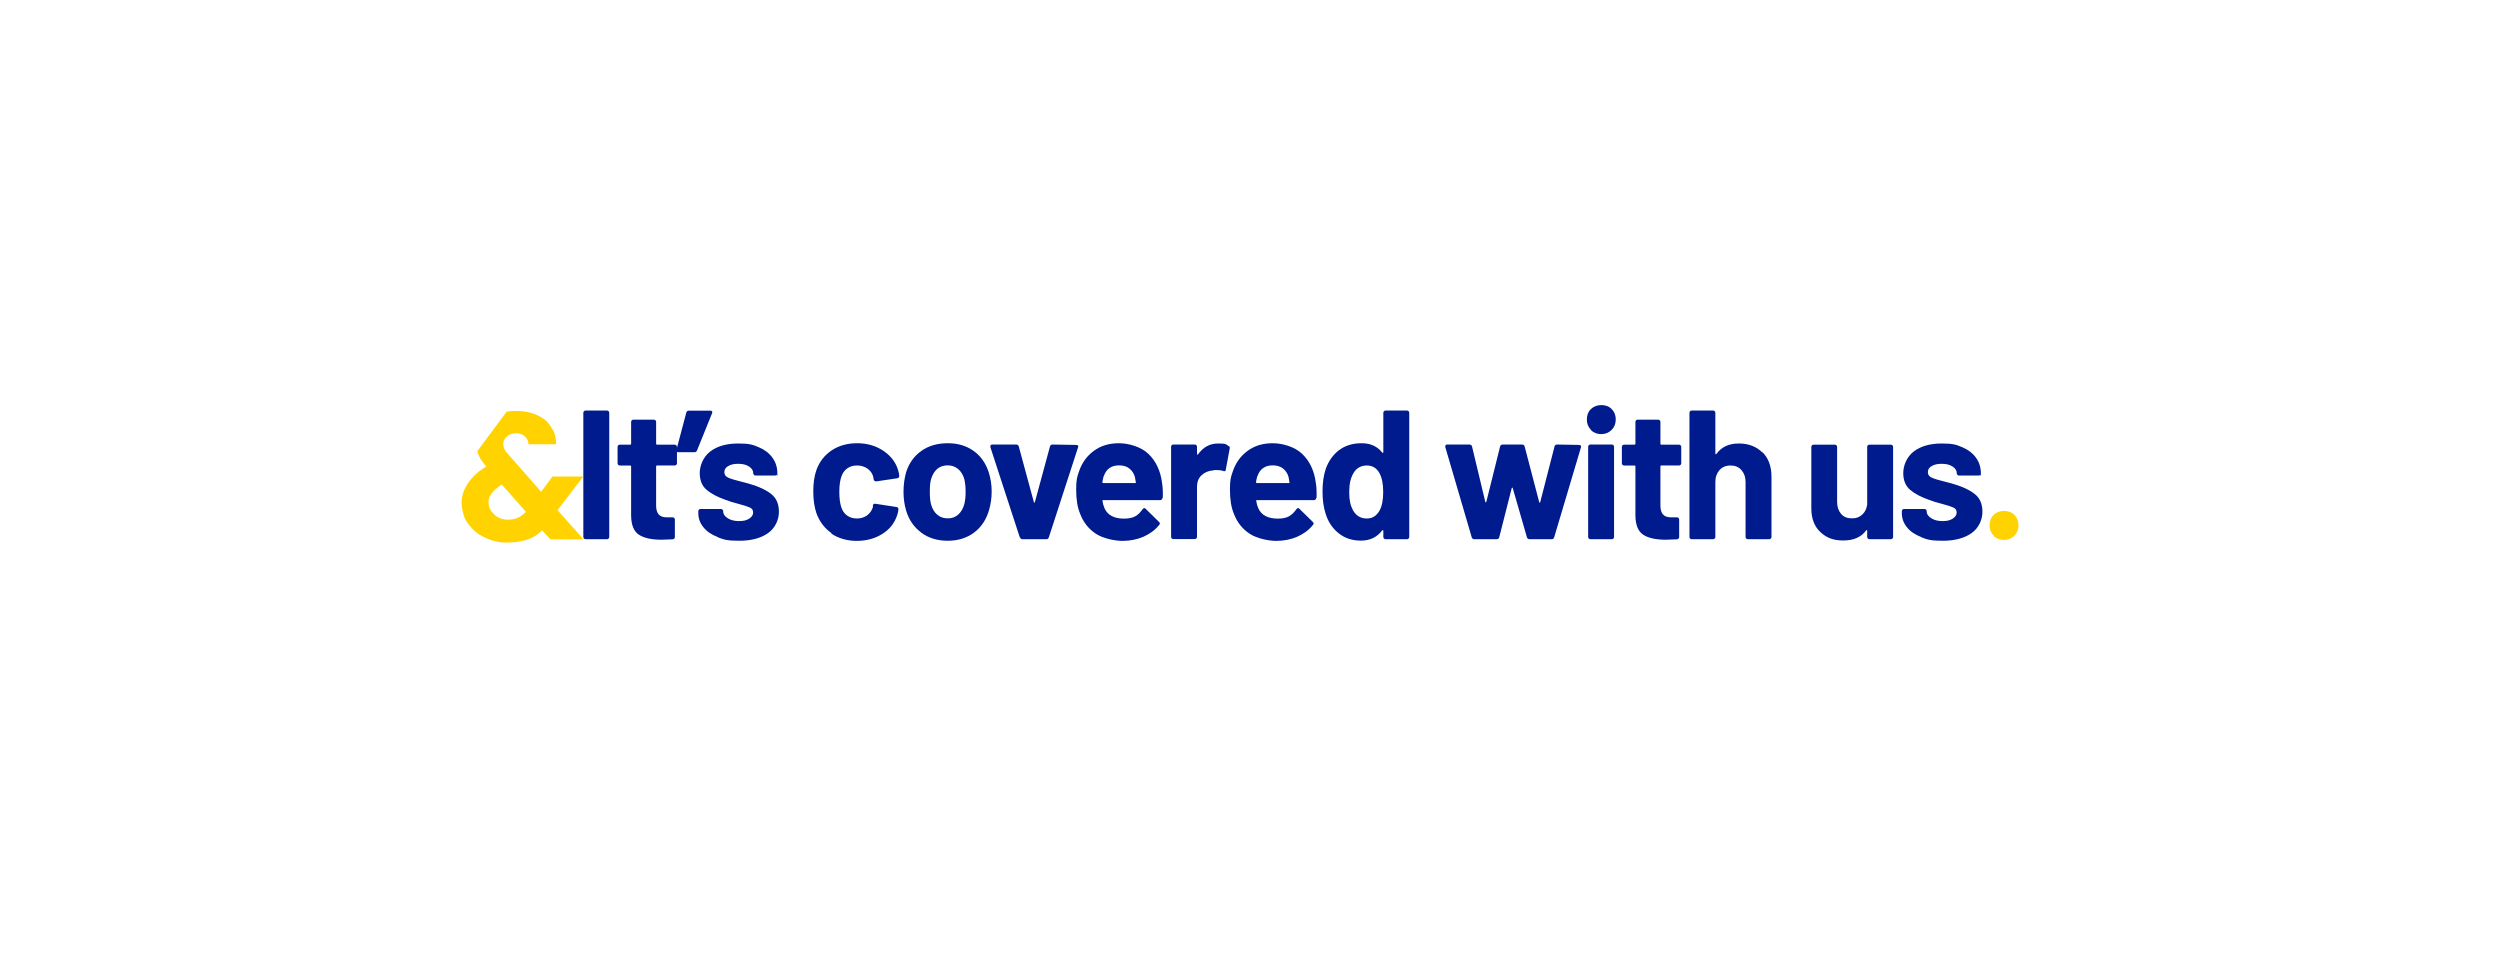 <?xml version="1.0" encoding="UTF-8"?>
<svg xmlns="http://www.w3.org/2000/svg" xmlns:xlink="http://www.w3.org/1999/xlink" id="Layer_1" version="1.1" viewBox="0 0 1920 740">
  <defs>
    <style>
      .st0 {
        fill: none;
      }

      .st1 {
        fill: #001b8e;
      }

      .st2 {
        isolation: isolate;
      }

      .st3 {
        fill: #ffd200;
      }

      .st4 {
        fill: #fff;
      }

      .st5 {
        clip-path: url(#clippath);
      }
    </style>
    <clipPath id="clippath">
      <rect class="st0" x="354.4" y="315.6" width="93.7" height="101.2"></rect>
    </clipPath>
  </defs>
  <g id="Background">
    <rect class="st4" width="1920" height="740"></rect>
  </g>
  <g id="Statements">
    <g class="st2">
      <g class="st2">
        <path class="st1" d="M448.5,413.6c-.3-.3-.5-.7-.5-1.2v-95.4c0-.5.2-.9.5-1.2.3-.3.7-.5,1.2-.5h16.5c.5,0,.9.2,1.2.5.3.3.5.7.5,1.2v95.4c0,.5-.2.9-.5,1.2s-.7.5-1.2.5h-16.5c-.5,0-.9-.2-1.2-.5Z"></path>
        <path class="st1" d="M519.4,357c-.3.3-.7.5-1.2.5h-13.6c-.5,0-.7.2-.7.7v29.9c0,3.1.6,5.4,1.9,6.9s3.3,2.3,6.1,2.3h4.7c.5,0,.9.2,1.2.5s.5.7.5,1.2v13.4c0,1-.6,1.6-1.7,1.8-4,.2-6.8.3-8.5.3-7.8,0-13.6-1.3-17.5-3.9-3.9-2.6-5.8-7.5-5.9-14.6v-37.8c0-.5-.2-.7-.7-.7h-8c-.5,0-.9-.2-1.2-.5-.3-.3-.5-.7-.5-1.2v-12.6c0-.5.2-.9.5-1.2s.7-.5,1.2-.5h8c.5,0,.7-.2.7-.7v-16.8c0-.5.2-.9.5-1.2.3-.3.7-.5,1.2-.5h15.8c.5,0,.9.2,1.2.5.3.3.5.7.5,1.2v16.8c0,.5.2.7.7.7h13.6c.5,0,.9.2,1.2.5s.5.7.5,1.2v12.6c0,.5-.2.9-.5,1.2h0Z"></path>
      </g>
      <g class="st2">
        <path class="st1" d="M546.9,315.9c.2.4.2.8,0,1.4l-11.6,28.7c-.3.8-.9,1.3-2,1.3h-12.4c-1.2,0-1.7-.6-1.4-1.8l7.6-28.7c.3-.9.9-1.4,2-1.4h16.5c.7,0,1.1.2,1.3.6h0Z"></path>
      </g>
      <g class="st2">
        <path class="st1" d="M551.1,412.4c-4.7-1.8-8.4-4.3-10.9-7.5-2.6-3.2-3.9-6.8-3.9-10.9v-1.4c0-.5.2-.9.5-1.2s.7-.5,1.2-.5h15.7c.5,0,.9.2,1.2.5s.5.7.5,1.2h0c0,2.2,1.2,4,3.5,5.4,2.3,1.5,5.2,2.2,8.7,2.2s5.8-.6,7.8-1.9c2-1.3,3-2.8,3-4.7s-.8-3-2.5-3.8-4.5-1.7-8.3-2.7c-4.4-1.1-7.9-2.2-10.4-3.2-6-2.1-10.8-4.6-14.4-7.6-3.6-3-5.4-7.3-5.4-13s2.7-12.5,8.1-16.6c5.4-4.1,12.6-6.1,21.5-6.1s11.3,1,15.8,2.9c4.5,1.9,8,4.6,10.5,8.1s3.7,7.4,3.7,11.9-.2.9-.5,1.2-.7.5-1.2.5h-15.1c-.5,0-.9-.2-1.2-.5s-.5-.7-.5-1.2c0-2.1-1.1-3.8-3.2-5.2s-4.9-2.1-8.4-2.1-5.6.6-7.6,1.7c-2,1.1-3,2.7-3,4.7s1,3.3,2.9,4.2,5.2,1.9,9.7,3c1,.3,2.2.6,3.5.9,1.3.3,2.7.7,4.2,1.2,6.7,2,12,4.5,15.8,7.6,3.9,3.1,5.8,7.6,5.8,13.6s-2.8,12.4-8.3,16.3c-5.5,3.9-12.9,5.9-22.2,5.9s-11.8-.9-16.5-2.7v-.2Z"></path>
      </g>
      <g class="st2">
        <path class="st1" d="M638.8,409.6c-5.5-3.8-9.4-8.9-11.8-15.5-1.6-4.7-2.4-10.3-2.4-16.7s.8-11.8,2.4-16.4c2.3-6.4,6.2-11.4,11.7-15.1,5.6-3.7,12.1-5.5,19.6-5.5s14.1,1.9,19.8,5.6c5.7,3.8,9.5,8.5,11.4,14.3.8,2.3,1.1,4,1.1,5.1v.3c0,.8-.5,1.4-1.4,1.6l-16.2,2.4h-.3c-.8,0-1.4-.5-1.7-1.4l-.4-2.3c-.7-2.4-2.1-4.5-4.4-6.1-2.3-1.6-4.9-2.4-8-2.4s-5.6.8-7.6,2.3c-2.1,1.5-3.5,3.6-4.4,6.2-1,2.8-1.6,6.7-1.6,11.6s.5,8.8,1.4,11.6c.8,2.8,2.3,5,4.4,6.6,2.1,1.6,4.7,2.4,7.7,2.4s5.5-.8,7.7-2.3c2.2-1.6,3.7-3.7,4.6-6.4,0-.2,0-.5,0-.8,0,0,0-.2,0-.4,0-1.1.8-1.6,2-1.4l16.2,2.5c.9.2,1.4.7,1.4,1.6s-.3,2.2-.8,4.2c-2,6.3-5.8,11.2-11.5,14.8s-12.3,5.4-19.7,5.4-14-1.9-19.6-5.6l.2-.2Z"></path>
      </g>
      <g class="st2">
        <path class="st1" d="M707.5,409c-5.6-4.1-9.5-9.8-11.6-16.9-1.3-4.4-2-9.2-2-14.4s.7-10.5,2-15c2.2-7,6.1-12.4,11.7-16.4,5.6-4,12.4-5.9,20.3-5.9s14.3,2,19.8,5.9,9.3,9.3,11.6,16.3c1.5,4.7,2.3,9.6,2.3,14.8s-.7,9.8-2,14.3c-2.1,7.3-5.9,13.1-11.5,17.3s-12.4,6.3-20.3,6.3-14.7-2.1-20.3-6.2h0ZM735.8,395.3c2.2-1.9,3.7-4.5,4.7-7.8.8-3,1.1-6.3,1.1-9.9s-.4-7.3-1.1-10c-1-3.2-2.6-5.7-4.8-7.5s-4.8-2.7-7.9-2.7-5.9.9-8,2.7-3.6,4.3-4.6,7.5c-.8,2.3-1.1,5.6-1.1,10s.3,7.5,1,9.9c.9,3.3,2.5,5.9,4.7,7.8,2.2,1.9,4.9,2.8,8.1,2.8s5.7-.9,7.9-2.8h0Z"></path>
      </g>
      <g class="st2">
        <path class="st1" d="M783.2,412.7l-22.6-69.3c0-.2,0-.4,0-.7,0-.8.5-1.3,1.6-1.3h18.2c1,0,1.7.5,2,1.4l11.6,42.8c0,.3.2.4.4.4s.3,0,.4-.4l11.6-42.8c.3-.9.9-1.4,2-1.4l18.2.3c.6,0,1,.2,1.3.5.3.3.3.8,0,1.5l-22.4,69c-.3.9-.9,1.4-1.8,1.4h-18.5c-.9,0-1.6-.5-1.8-1.4h-.2Z"></path>
      </g>
      <g class="st2">
        <path class="st1" d="M892.7,382.4c0,1.1-.7,1.7-1.8,1.7h-43.6c-.6,0-.8.2-.6.7.3,1.9.8,3.8,1.6,5.6,2.4,5.3,7.4,7.9,15,7.9s10.8-2.5,14.3-7.3c.4-.6.8-.8,1.3-.8s.6.2,1,.6l10.2,10c.5.5.7.9.7,1.3s-.2.6-.6,1.1c-3.1,3.9-7.1,6.8-12,9-4.9,2.1-10.3,3.2-16.1,3.2s-14.9-1.8-20.5-5.5-9.6-8.8-12.1-15.4c-2-4.7-3-10.9-3-18.5s.7-9.7,2.1-13.7c2.2-6.7,6-12,11.4-16s11.8-5.9,19.3-5.9,17,2.7,22.7,8.2,9.2,12.8,10.4,21.9c.6,3.6.8,7.6.6,12h-.3ZM847.6,365.8c-.4,1.2-.7,2.7-1,4.5,0,.5.2.7.7.7h24.4c.6,0,.8-.2.6-.7-.5-2.7-.7-4-.7-4-.8-2.8-2.3-5-4.4-6.6-2.1-1.6-4.7-2.3-7.8-2.3-5.9,0-9.8,2.8-11.7,8.3h0Z"></path>
      </g>
      <g class="st2">
        <path class="st1" d="M943.6,342.5c.8.4,1,1.1.8,2.1l-3,16.1c0,1.1-.8,1.5-2,1-1.4-.5-3.1-.7-4.9-.7s-1.8,0-3.1.3c-3.4.3-6.3,1.5-8.6,3.7-2.4,2.2-3.5,5.2-3.5,8.8v38.5c0,.5-.2.9-.5,1.2s-.7.5-1.2.5h-16.5c-.5,0-.9-.2-1.2-.5s-.5-.7-.5-1.2v-69.2c0-.5.2-.9.5-1.2s.7-.5,1.2-.5h16.5c.5,0,.9.2,1.2.5s.5.7.5,1.2v5.4c0,.3,0,.5.3.6.2,0,.3,0,.4,0,3.9-5.6,9-8.5,15.5-8.5s6.1.7,8,2h0Z"></path>
      </g>
      <g class="st2">
        <path class="st1" d="M1010.8,382.4c0,1.1-.7,1.7-1.8,1.7h-43.6c-.6,0-.8.2-.6.7.3,1.9.8,3.8,1.6,5.6,2.4,5.3,7.4,7.9,15,7.9s10.8-2.5,14.3-7.3c.4-.6.8-.8,1.3-.8s.6.2,1,.6l10.2,10c.5.5.7.9.7,1.3s-.2.6-.6,1.1c-3.1,3.9-7.1,6.8-12,9-4.9,2.1-10.3,3.2-16.1,3.2s-14.9-1.8-20.5-5.5-9.6-8.8-12.1-15.4c-2-4.7-3-10.9-3-18.5s.7-9.7,2.1-13.7c2.2-6.7,6-12,11.4-16s11.8-5.9,19.3-5.9,17,2.7,22.7,8.2,9.2,12.8,10.4,21.9c.6,3.6.8,7.6.6,12h-.3ZM965.6,365.8c-.4,1.2-.7,2.7-1,4.5,0,.5.2.7.7.7h24.4c.6,0,.8-.2.6-.7-.5-2.7-.7-4-.7-4-.8-2.8-2.3-5-4.4-6.6-2.1-1.6-4.7-2.3-7.8-2.3-5.9,0-9.8,2.8-11.7,8.3h0Z"></path>
        <path class="st1" d="M1062.9,315.8c.3-.3.7-.5,1.2-.5h16.5c.5,0,.9.2,1.2.5.3.3.5.7.5,1.2v95.4c0,.5-.2.9-.5,1.2s-.7.5-1.2.5h-16.5c-.5,0-.9-.2-1.2-.5-.3-.3-.5-.7-.5-1.2v-4.7c0-.3,0-.4-.3-.5-.2,0-.4,0-.6.2-4,5.2-9.4,7.8-16.2,7.8s-12.3-1.8-17-5.5c-4.8-3.7-8.2-8.7-10.2-15.1-1.6-4.9-2.4-10.6-2.4-17.1s.8-12.5,2.5-17.5c2.2-6,5.6-10.8,10.2-14.3,4.7-3.5,10.4-5.3,17.3-5.3s12,2.4,15.8,7.1c.2.3.4.4.6.3.2,0,.3-.3.3-.6v-30.2c0-.5.2-.9.5-1.2h0ZM1062.3,377.8c0-6.3-1-11.2-3.1-14.8-2.2-3.7-5.3-5.5-9.5-5.5s-7.8,1.8-10,5.5c-2.4,3.7-3.5,8.7-3.5,15s1,10.4,3,14.1c2.4,4,5.8,6.1,10.4,6.1s7.5-2,9.9-6.1c1.9-3.5,2.8-8.2,2.8-14.3h0Z"></path>
        <path class="st1" d="M1130.3,412.7l-20.3-69.3v-.6c0-.9.4-1.4,1.4-1.4h17.1c1,0,1.7.5,2,1.4l10.2,42.6c0,.3.2.4.4.4s.3,0,.4-.4l10.6-42.6c.3-.9.9-1.4,2-1.4h14.8c1,0,1.7.5,2,1.4l11.2,42.8c0,.3.2.4.4.4s.3,0,.4-.4l11-42.8c.3-.9.9-1.4,2-1.4l16.9.3c.6,0,1,.2,1.2.5.2.3.3.8.2,1.3l-20.6,69.2c-.3.9-.9,1.4-1.8,1.4h-17.1c-1,0-1.7-.5-2-1.4l-10.9-37.8c0-.3-.2-.4-.4-.4s-.3,0-.4.4l-9.6,37.8c-.3.9-.9,1.4-2,1.4h-17.1c-1,0-1.7-.5-2-1.4h0Z"></path>
        <path class="st1" d="M1221.9,330.2c-2.1-2.1-3.2-4.8-3.2-8s1-6,3.1-8,4.8-3.1,8-3.1,6,1,8,3.1c2.1,2.1,3.1,4.8,3.1,8s-1.1,5.9-3.2,8-4.8,3.2-8,3.2-5.9-1.1-8-3.2h.2ZM1220.2,413.6c-.3-.3-.5-.7-.5-1.2v-69.3c0-.5.2-.9.5-1.2s.7-.5,1.2-.5h16.5c.5,0,.9.2,1.2.5.3.3.5.7.5,1.2v69.3c0,.5-.2.9-.5,1.2s-.7.5-1.2.5h-16.5c-.5,0-.9-.2-1.2-.5Z"></path>
        <path class="st1" d="M1290.7,357c-.3.3-.7.5-1.2.5h-13.6c-.5,0-.7.2-.7.7v29.9c0,3.1.6,5.4,1.9,6.9s3.3,2.3,6.1,2.3h4.7c.5,0,.9.2,1.2.5.3.3.5.7.5,1.2v13.4c0,1-.6,1.6-1.7,1.8-4,.2-6.8.3-8.5.3-7.8,0-13.6-1.3-17.5-3.9-3.9-2.6-5.8-7.5-5.9-14.6v-37.8c0-.5-.2-.7-.7-.7h-8c-.5,0-.9-.2-1.2-.5-.3-.3-.5-.7-.5-1.2v-12.6c0-.5.2-.9.5-1.2s.7-.5,1.2-.5h8c.5,0,.7-.2.7-.7v-16.8c0-.5.2-.9.5-1.2.3-.3.7-.5,1.2-.5h15.8c.5,0,.9.2,1.2.5.3.3.5.7.5,1.2v16.8c0,.5.2.7.7.7h13.6c.5,0,.9.2,1.2.5.3.3.5.7.5,1.2v12.6c0,.5-.2.9-.5,1.2h0Z"></path>
        <path class="st1" d="M1353.6,347.3c4.6,4.6,6.9,10.9,6.9,18.8v46.3c0,.5-.2.9-.5,1.2s-.7.5-1.2.5h-16.5c-.5,0-.9-.2-1.2-.5-.3-.3-.5-.7-.5-1.2v-42.2c0-3.8-1.1-6.8-3.2-9.2s-4.9-3.5-8.4-3.5-6.3,1.2-8.4,3.5c-2.1,2.4-3.2,5.4-3.2,9.2v42.2c0,.5-.2.9-.5,1.2s-.7.5-1.2.5h-16.5c-.5,0-.9-.2-1.2-.5-.3-.3-.5-.7-.5-1.2v-95.4c0-.5.2-.9.5-1.2s.7-.5,1.2-.5h16.5c.5,0,.9.2,1.2.5.3.3.5.7.5,1.2v31.2c0,.3,0,.5.3.6.2,0,.3,0,.4,0,3.9-5.5,9.6-8.2,17.2-8.2s13.6,2.3,18.2,6.9h0Z"></path>
        <path class="st1" d="M1434.5,342c.3-.3.7-.5,1.2-.5h16.5c.5,0,.9.2,1.2.5.3.3.5.7.5,1.2v69.2c0,.5-.2.9-.5,1.2s-.7.5-1.2.5h-16.5c-.5,0-.9-.2-1.2-.5-.3-.3-.5-.7-.5-1.2v-4.8c0-.3,0-.4-.3-.5-.2,0-.4,0-.6.4-3.8,5.1-9.6,7.6-17.5,7.6s-13-2.2-17.6-6.5-6.9-10.4-6.9-18.2v-47.2c0-.5.2-.9.5-1.2s.7-.5,1.2-.5h16.4c.5,0,.9.2,1.2.5.3.3.5.7.5,1.2v42.2c0,3.8,1,6.8,3,9.2s4.8,3.5,8.4,3.5,5.8-1,7.9-2.9,3.3-4.4,3.8-7.6v-44.5c0-.5.2-.9.5-1.2h0Z"></path>
        <path class="st1" d="M1475.4,412.4c-4.7-1.8-8.4-4.3-10.9-7.5-2.6-3.2-3.9-6.8-3.9-10.9v-1.4c0-.5.2-.9.5-1.2s.7-.5,1.2-.5h15.7c.5,0,.9.2,1.2.5.3.3.5.7.5,1.2h0c0,2.2,1.2,4,3.5,5.4,2.3,1.5,5.2,2.2,8.7,2.2s5.8-.6,7.8-1.9,3-2.8,3-4.7-.8-3-2.5-3.8-4.5-1.7-8.3-2.7c-4.4-1.1-7.9-2.2-10.4-3.2-6-2.1-10.8-4.6-14.4-7.6s-5.4-7.3-5.4-13,2.7-12.5,8.1-16.6,12.6-6.1,21.5-6.1,11.3,1,15.8,2.9c4.5,1.9,8,4.6,10.5,8.1s3.7,7.4,3.7,11.9-.2.9-.5,1.2-.7.5-1.2.5h-15.1c-.5,0-.9-.2-1.2-.5-.3-.3-.5-.7-.5-1.2,0-2.1-1.1-3.8-3.2-5.2s-4.9-2.1-8.4-2.1-5.6.6-7.6,1.7c-2,1.1-3,2.7-3,4.7s1,3.3,2.9,4.2,5.2,1.9,9.7,3c1,.3,2.2.6,3.5.9,1.3.3,2.7.7,4.2,1.2,6.7,2,12,4.5,15.8,7.6,3.9,3.1,5.8,7.6,5.8,13.6s-2.8,12.4-8.3,16.3c-5.5,3.9-12.9,5.9-22.2,5.9s-11.8-.9-16.5-2.7v-.2Z"></path>
      </g>
      <g class="st2">
        <path class="st3" d="M1531.2,411.5c-2.1-2.1-3.2-4.8-3.2-8s1-6,3.1-8c2.1-2.1,4.8-3.1,8-3.1s6,1,8,3.1c2.1,2.1,3.1,4.8,3.1,8s-1.1,5.9-3.2,8-4.8,3.2-8,3.2-5.9-1.1-8-3.2h.2Z"></path>
      </g>
    </g>
    <g class="st5">
      <path class="st3" d="M390.4,399.1c-5.5,0-8.5-1.8-10.7-3.8-1.3-1.3-2.4-2.6-3.3-4.2-.9-1.7-1.2-3.5-1.2-5.7,0-4,2.6-8.3,10.1-13.4l18.6,21.1c-5.1,5.3-10,6-13.5,6M448,366h-23.7l-8.7,11.7-10.6-12.1-16.6-18.9c-1.3-2.1-1.9-3.6-1.9-5.8s.9-4,2.8-5.7,4.2-2.5,7-2.5,5.3.9,7,2.6.5.5.7.8c1.2,1.5,1.8,3.1,1.9,5.1h21.2v-.3c0-1.7-.1-3.3-.4-4.8-.4-2.3-1.2-4.3-2.2-6.1-1.8-3-3.9-6.2-6.8-8.2s-6.4-3.8-10.1-4.8c-1.2-.3-2.5-.6-3.8-.8h0c-2.5-.4-5-.6-7.5-.6s-1.2,0-1.8,0c-1.8,0-3.6.3-5.4.6l-22.5,30.2c.7,2.9,1.9,5.4,3.1,7l3.7,5c-11.9,6.7-16.1,16-17.2,18.7-1.1,2.8-1.7,5.8-1.7,9.2s1.2,9.6,3.2,13.2,7.1,9.2,10.7,11.2c7.2,4.2,14.1,6,19.9,6,12.1,0,21.5-2.5,28-9.4l6.5,6.9h25.3l-19.9-22.4,19.9-26h0v.2Z"></path>
    </g>
  </g>
</svg>
